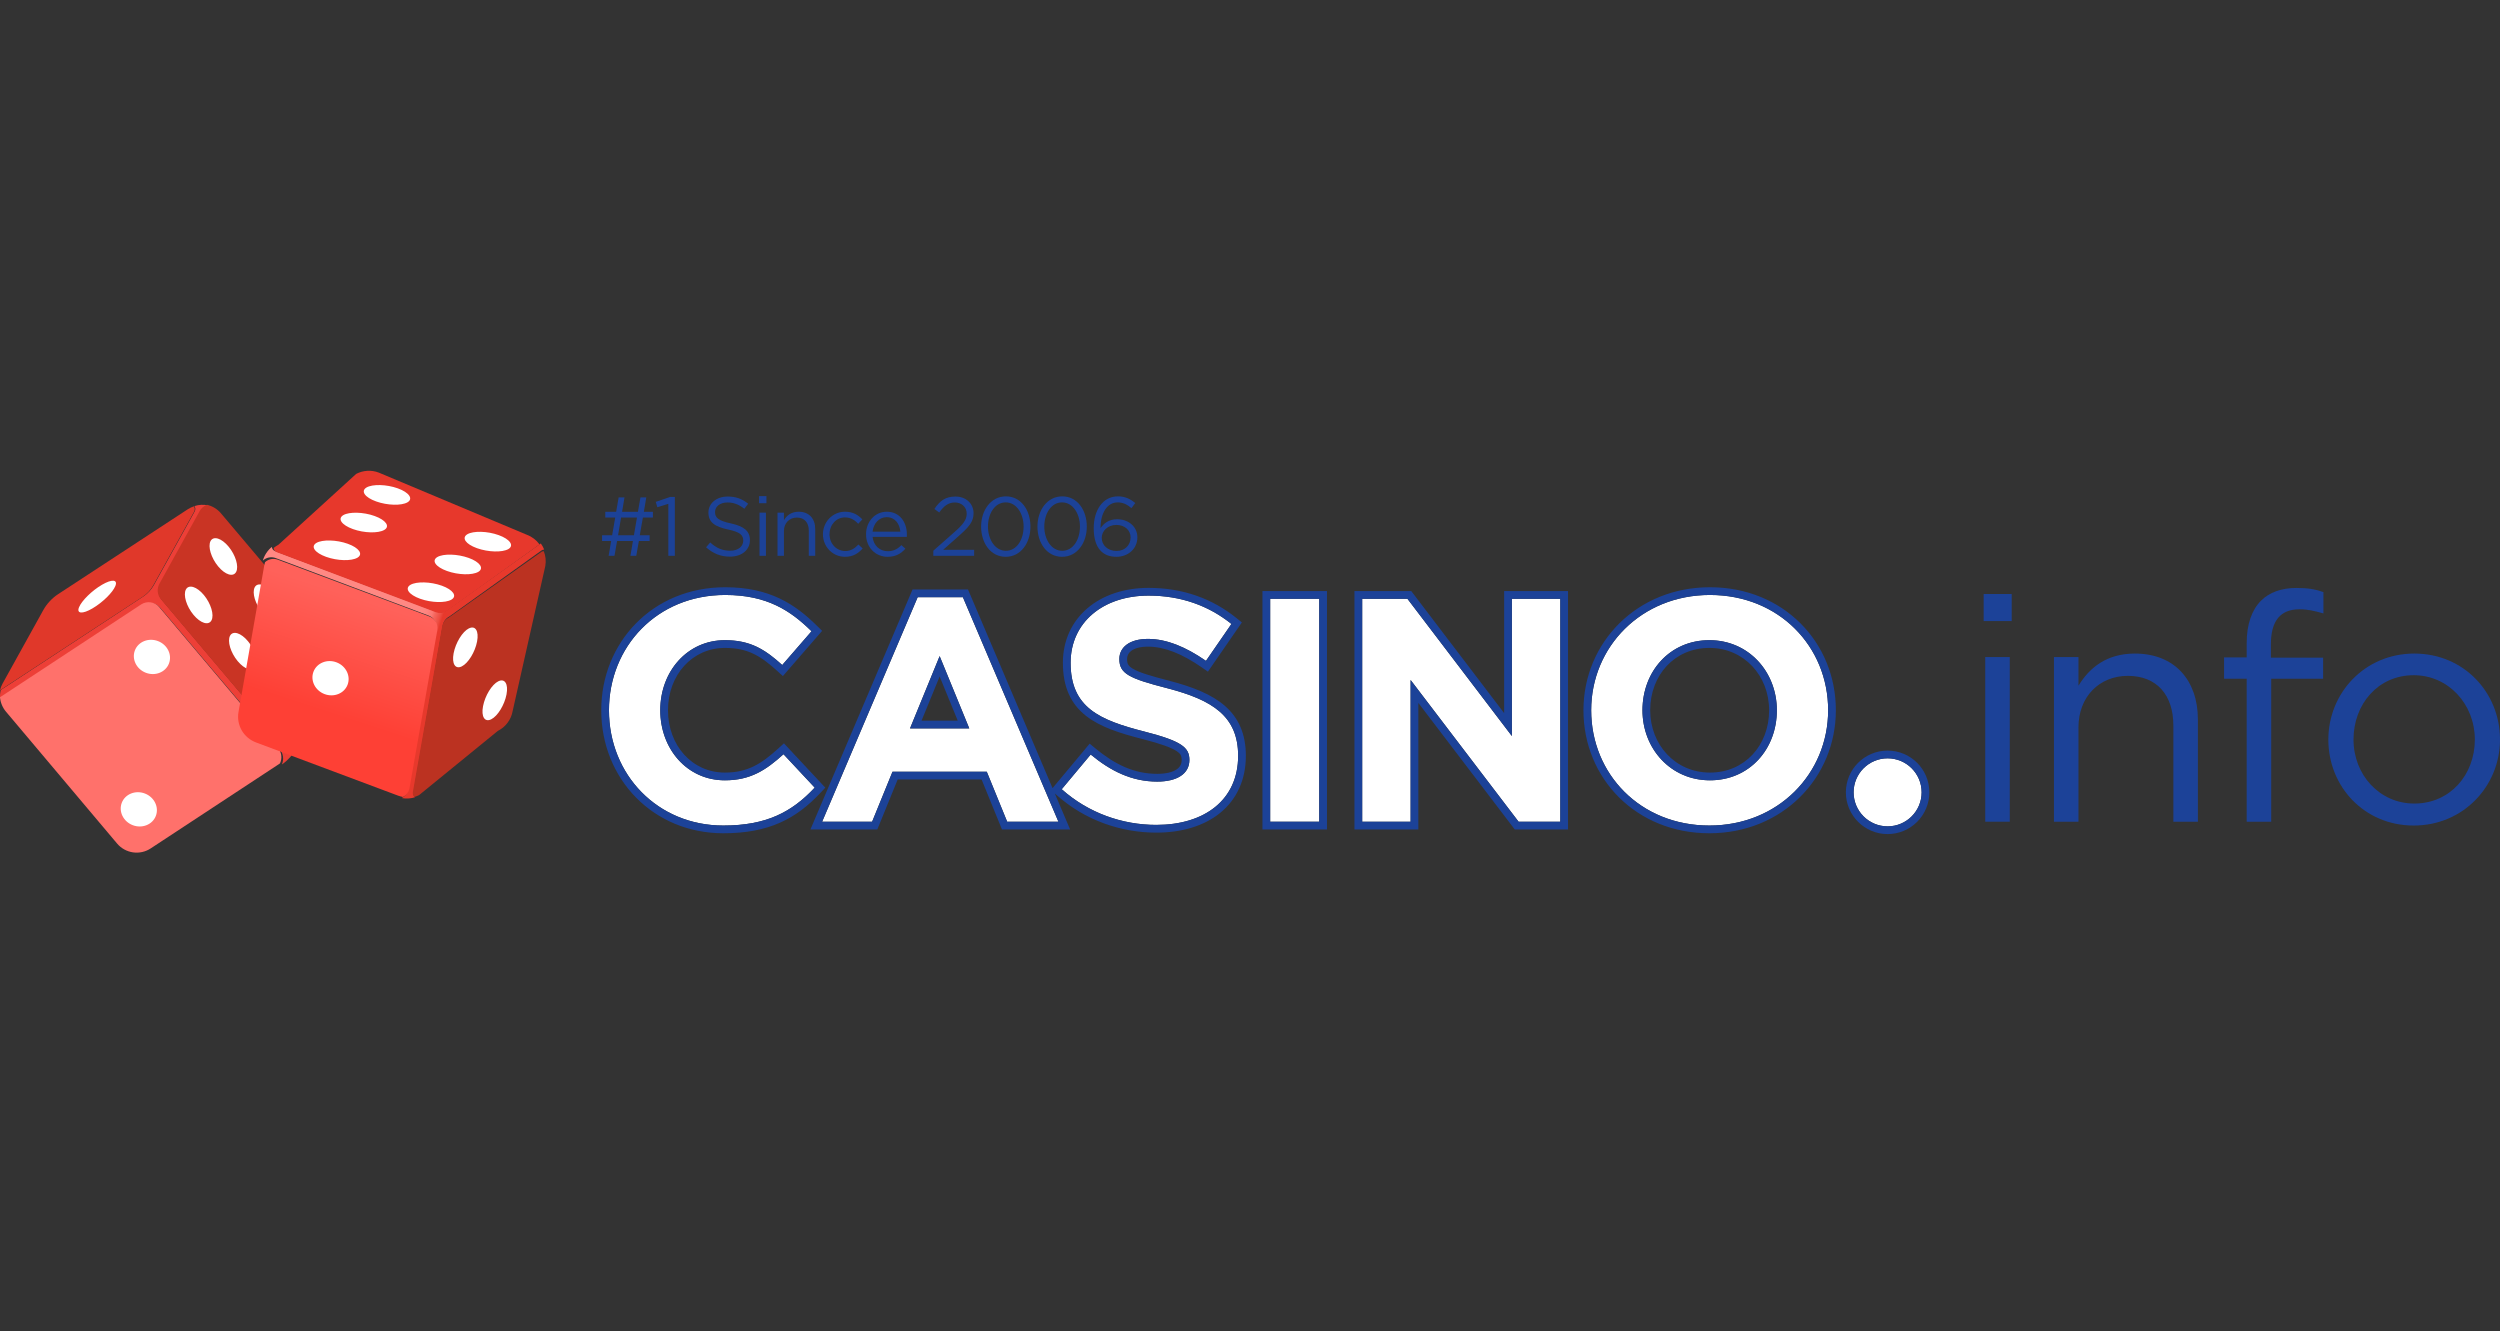 <svg width="154" height="82" viewBox="0 0 154 82" fill="none" xmlns="http://www.w3.org/2000/svg">
<rect x="0" y="0" width="154" height="82" fill="#333333" stroke="none"/>
<path d="M122.193 38.258V36.591H123.92V38.258H122.193ZM122.291 50.617V40.475H123.802V50.617H122.291Z" fill="#1C4298"/>
<path d="M126.523 50.617V40.475H128.033V42.241C128.7 41.142 129.76 40.259 131.506 40.259C133.958 40.259 135.39 41.907 135.39 44.32V50.617H133.879V44.693C133.879 42.81 132.859 41.633 131.074 41.633C129.328 41.633 128.033 42.908 128.033 44.811V50.617H126.523Z" fill="#1C4298"/>
<path d="M138.396 50.617V41.809H137.003V40.495H138.396V39.612C138.396 38.455 138.71 37.572 139.278 37.003C139.788 36.493 140.534 36.218 141.456 36.218C142.162 36.218 142.633 36.297 143.123 36.473V37.788C142.574 37.631 142.162 37.532 141.652 37.532C140.475 37.532 139.887 38.239 139.887 39.69V40.514H143.104V41.809H139.906V50.617H138.396Z" fill="#1C4298"/>
<path d="M148.684 50.853C145.643 50.853 143.426 48.459 143.426 45.556C143.426 42.692 145.662 40.259 148.723 40.259C151.763 40.259 154 42.653 154 45.556C154 48.42 151.744 50.853 148.684 50.853ZM148.723 49.499C150.92 49.499 152.45 47.734 152.45 45.556C152.45 43.379 150.822 41.593 148.684 41.593C146.486 41.593 144.976 43.379 144.976 45.556C144.976 47.734 146.584 49.499 148.723 49.499Z" fill="#1C4298"/>
<path d="M37.492 34.238L37.647 33.327H37.086V32.973H37.708L37.898 31.882H37.286V31.528H37.955L38.109 30.638H38.469L38.32 31.528H39.297L39.452 30.638H39.811L39.662 31.528H40.218V31.882H39.601L39.41 32.973H40.017V33.327H39.354L39.194 34.238H38.834L38.989 33.327H38.012L37.852 34.238H37.492ZM38.073 32.973H39.05L39.236 31.882H38.258L38.073 32.973Z" fill="#1C4298"/>
<path d="M41.17 34.238V31.034L40.491 31.245L40.394 30.916L41.273 30.612H41.571V34.238H41.17Z" fill="#1C4298"/>
<path d="M44.966 34.289C44.395 34.289 43.928 34.099 43.495 33.713L43.748 33.415C44.123 33.754 44.483 33.924 44.982 33.924C45.465 33.924 45.784 33.667 45.784 33.302C45.784 32.968 45.604 32.777 44.848 32.618C44.02 32.438 43.639 32.17 43.639 31.569C43.639 31.003 44.138 30.587 44.822 30.587C45.347 30.587 45.722 30.736 46.087 31.029L45.851 31.342C45.517 31.07 45.182 30.952 44.812 30.952C44.344 30.952 44.046 31.209 44.046 31.543C44.046 31.882 44.231 32.073 45.023 32.242C45.825 32.417 46.195 32.71 46.195 33.271C46.195 33.888 45.681 34.289 44.966 34.289Z" fill="#1C4298"/>
<path d="M46.759 30.998V30.561H47.212V30.998H46.759ZM46.785 34.238V31.579H47.181V34.238H46.785Z" fill="#1C4298"/>
<path d="M47.894 34.238V31.579H48.29V32.042C48.465 31.754 48.743 31.522 49.2 31.522C49.843 31.522 50.218 31.954 50.218 32.587V34.238H49.822V32.685C49.822 32.191 49.555 31.882 49.087 31.882C48.629 31.882 48.29 32.217 48.29 32.715V34.238H47.894Z" fill="#1C4298"/>
<path d="M52.055 34.299C51.279 34.299 50.693 33.667 50.693 32.911C50.693 32.16 51.279 31.522 52.055 31.522C52.559 31.522 52.873 31.733 53.12 31.995L52.868 32.263C52.657 32.042 52.41 31.872 52.05 31.872C51.51 31.872 51.099 32.33 51.099 32.911C51.099 33.487 51.521 33.944 52.076 33.944C52.415 33.944 52.667 33.77 52.878 33.543L53.141 33.785C52.873 34.083 52.554 34.299 52.055 34.299Z" fill="#1C4298"/>
<path d="M53.751 33.07C53.807 33.631 54.218 33.955 54.687 33.955C55.052 33.955 55.309 33.806 55.525 33.579L55.772 33.8C55.504 34.099 55.18 34.299 54.676 34.299C53.946 34.299 53.349 33.739 53.349 32.911C53.349 32.139 53.889 31.522 54.625 31.522C55.412 31.522 55.864 32.15 55.864 32.931C55.864 32.968 55.864 33.009 55.859 33.07H53.751ZM53.751 32.752H55.463C55.417 32.268 55.139 31.857 54.614 31.857C54.157 31.857 53.807 32.237 53.751 32.752Z" fill="#1C4298"/>
<path d="M57.492 34.238V33.924L58.798 32.772C59.354 32.283 59.549 32.001 59.549 31.641C59.549 31.219 59.215 30.952 58.824 30.952C58.413 30.952 58.145 31.168 57.857 31.569L57.559 31.353C57.883 30.869 58.222 30.587 58.855 30.587C59.503 30.587 59.971 31.018 59.971 31.615C59.971 32.139 59.688 32.458 59.061 33.014L58.099 33.867H60.007V34.238H57.492Z" fill="#1C4298"/>
<path d="M61.954 34.299C61.023 34.299 60.437 33.456 60.437 32.438C60.437 31.43 61.039 30.576 61.964 30.576C62.89 30.576 63.476 31.42 63.476 32.438C63.476 33.446 62.88 34.299 61.954 34.299ZM61.964 33.929C62.638 33.929 63.054 33.235 63.054 32.438C63.054 31.651 62.623 30.947 61.954 30.947C61.28 30.947 60.859 31.636 60.859 32.438C60.859 33.225 61.291 33.929 61.964 33.929Z" fill="#1C4298"/>
<path d="M65.424 34.299C64.494 34.299 63.907 33.456 63.907 32.438C63.907 31.43 64.509 30.576 65.435 30.576C66.36 30.576 66.947 31.42 66.947 32.438C66.947 33.446 66.35 34.299 65.424 34.299ZM65.435 33.929C66.108 33.929 66.525 33.235 66.525 32.438C66.525 31.651 66.093 30.947 65.424 30.947C64.751 30.947 64.329 31.636 64.329 32.438C64.329 33.225 64.761 33.929 65.435 33.929Z" fill="#1C4298"/>
<path d="M68.771 34.299C67.964 34.299 67.373 33.811 67.373 32.53C67.373 31.435 67.928 30.576 68.869 30.576C69.301 30.576 69.62 30.73 69.933 30.988L69.697 31.301C69.43 31.075 69.178 30.947 68.849 30.947C68.201 30.947 67.794 31.6 67.794 32.52V32.535C67.99 32.248 68.293 31.985 68.818 31.985C69.486 31.985 70.062 32.417 70.062 33.101C70.062 33.795 69.502 34.299 68.771 34.299ZM68.776 33.939C69.306 33.939 69.645 33.574 69.645 33.106C69.645 32.664 69.286 32.335 68.766 32.335C68.226 32.335 67.866 32.721 67.866 33.132C67.866 33.59 68.247 33.939 68.776 33.939Z" fill="#1C4298"/>
<path d="M44.556 50.853C40.515 50.853 37.514 47.734 37.514 43.751C37.514 39.847 40.456 36.65 44.674 36.65C47.264 36.65 48.715 37.631 49.99 38.886L48.186 40.966C47.126 40.004 46.224 39.435 44.654 39.435C42.34 39.435 40.672 41.358 40.672 43.751C40.672 46.105 42.3 48.067 44.654 48.067C46.224 48.067 47.185 47.439 48.264 46.459L50.187 48.518C48.774 50.029 47.205 50.853 44.556 50.853Z" fill="white"/>
<path d="M50.643 50.617L56.529 36.787H59.314L65.2 50.617H62.041L60.786 47.538H54.979L53.723 50.617H50.643ZM56.058 44.87H59.707L57.882 40.416L56.058 44.87Z" fill="white"/>
<path d="M71.228 50.814C69.148 50.814 67.049 50.088 65.401 48.616L67.186 46.478C68.422 47.498 69.717 48.146 71.286 48.146C72.522 48.146 73.268 47.655 73.268 46.812C73.268 46.047 72.797 45.654 70.502 45.066C67.736 44.359 65.95 43.594 65.95 40.828C65.95 38.337 67.951 36.689 70.757 36.689C72.758 36.689 74.464 37.317 75.857 38.435L74.288 40.711C73.072 39.867 71.875 39.357 70.718 39.357C69.56 39.357 68.952 39.887 68.952 40.593C68.952 41.495 69.54 41.789 71.914 42.398C74.7 43.123 76.269 44.124 76.269 46.557C76.269 49.283 74.19 50.814 71.228 50.814Z" fill="white"/>
<path d="M78.244 50.617V36.885H81.265V50.617H78.244Z" fill="white"/>
<path d="M83.912 50.617V36.885H86.698L93.132 45.34V36.885H96.114V50.617H93.544L86.894 41.888V50.617H83.912Z" fill="white"/>
<path d="M105.296 50.853C101.058 50.853 98.018 47.694 98.018 43.751C98.018 39.847 101.098 36.65 105.335 36.65C109.572 36.65 112.613 39.808 112.613 43.751C112.613 47.655 109.533 50.853 105.296 50.853ZM105.335 48.067C107.768 48.067 109.455 46.145 109.455 43.751C109.455 41.397 107.728 39.435 105.296 39.435C102.863 39.435 101.176 41.358 101.176 43.751C101.176 46.105 102.903 48.067 105.335 48.067Z" fill="white"/>
<path fill-rule="evenodd" clip-rule="evenodd" d="M50.643 38.861L48.226 41.645L47.865 41.318C47.348 40.849 46.898 40.503 46.407 40.27C45.923 40.041 45.376 39.912 44.654 39.912C42.645 39.912 41.148 41.575 41.148 43.751C41.148 45.894 42.612 47.591 44.654 47.591C46.053 47.591 46.904 47.051 47.943 46.106L48.291 45.79L50.838 48.519L50.534 48.844C49.796 49.633 48.999 50.261 48.026 50.688C47.053 51.115 45.931 51.329 44.556 51.329C40.244 51.329 37.037 47.989 37.037 43.751C37.037 39.593 40.184 36.174 44.674 36.174C46.032 36.174 47.113 36.432 48.029 36.867C48.942 37.301 49.667 37.9 50.324 38.547L50.643 38.861ZM49.99 38.886L48.185 40.966C48.064 40.856 47.945 40.751 47.827 40.652C46.911 39.882 46.044 39.435 44.654 39.435C42.339 39.435 40.672 41.358 40.672 43.751C40.672 46.105 42.3 48.067 44.654 48.067C46.224 48.067 47.185 47.439 48.264 46.459L50.186 48.518C48.774 50.029 47.204 50.853 44.556 50.853C40.515 50.853 37.513 47.734 37.513 43.751C37.513 39.847 40.456 36.65 44.674 36.65C47.263 36.65 48.715 37.631 49.99 38.886ZM49.923 51.094L56.213 36.311H59.629L64.837 48.549L67.124 45.809L67.489 46.111C68.674 47.089 69.864 47.669 71.286 47.669C71.851 47.669 72.241 47.556 72.475 47.399C72.688 47.257 72.791 47.07 72.791 46.812C72.791 46.669 72.769 46.584 72.736 46.519C72.702 46.454 72.636 46.371 72.483 46.27C72.153 46.052 71.535 45.822 70.383 45.527C69.006 45.175 67.774 44.789 66.893 44.093C65.97 43.364 65.474 42.334 65.474 40.828C65.474 39.445 66.034 38.277 66.993 37.462C67.945 36.652 69.263 36.213 70.756 36.213C72.864 36.213 74.676 36.876 76.155 38.064L76.5 38.341L74.408 41.374L74.016 41.102C72.837 40.284 71.737 39.833 70.717 39.833C70.204 39.833 69.874 39.951 69.684 40.092C69.508 40.224 69.428 40.391 69.428 40.593C69.428 40.767 69.456 40.866 69.496 40.937C69.535 41.007 69.611 41.093 69.785 41.196C70.159 41.417 70.829 41.628 72.032 41.936L72.033 41.937L72.034 41.937C73.442 42.304 74.621 42.758 75.449 43.478C76.305 44.224 76.745 45.22 76.745 46.557C76.745 48.053 76.168 49.257 75.159 50.077C74.162 50.888 72.785 51.29 71.227 51.29C69.038 51.29 66.824 50.526 65.084 48.972L64.975 48.875L65.919 51.094H61.721L60.465 48.014H55.298L54.043 51.094H49.923ZM54.978 47.538H60.785L62.041 50.617H65.199L59.314 36.787H56.528L50.643 50.617H53.723L54.978 47.538ZM70.501 45.066C72.796 45.654 73.267 46.047 73.267 46.812C73.267 47.655 72.522 48.146 71.286 48.146C69.717 48.146 68.422 47.498 67.186 46.478C67.186 46.478 67.186 46.478 67.186 46.478L65.401 48.616C65.401 48.617 65.401 48.616 65.401 48.616C67.049 50.088 69.148 50.814 71.227 50.814C74.189 50.814 76.269 49.283 76.269 46.557C76.269 44.124 74.699 43.123 71.914 42.398C69.54 41.789 68.951 41.495 68.951 40.593C68.951 39.887 69.56 39.357 70.717 39.357C71.857 39.357 73.036 39.852 74.234 40.673C74.252 40.686 74.269 40.698 74.287 40.711L75.857 38.435C74.464 37.317 72.757 36.689 70.756 36.689C67.951 36.689 65.95 38.337 65.95 40.828C65.95 43.594 67.735 44.359 70.501 45.066ZM59.706 44.87L57.882 40.416L56.057 44.87H59.706ZM56.767 44.393H58.997L57.882 41.672L56.767 44.393ZM77.767 51.094V36.409H81.741V51.094H77.767ZM83.435 51.094V36.409H86.933L92.656 43.928V36.409H96.59V51.094H93.308L87.37 43.298V51.094H83.435ZM86.893 41.888L93.544 50.617H96.114V36.885H93.132V45.34L86.697 36.885H83.912V50.617H86.893V41.888ZM105.295 51.329C100.798 51.329 97.541 47.96 97.541 43.751C97.541 39.58 100.839 36.174 105.335 36.174C109.832 36.174 113.089 39.543 113.089 43.751C113.089 47.922 109.792 51.329 105.295 51.329ZM105.335 47.591C107.473 47.591 108.978 45.914 108.978 43.751C108.978 41.631 107.437 39.912 105.295 39.912C103.157 39.912 101.652 41.588 101.652 43.751C101.652 45.872 103.194 47.591 105.335 47.591ZM78.243 50.617H81.264V36.885H78.243V50.617ZM98.017 43.751C98.017 47.694 101.058 50.853 105.295 50.853C109.533 50.853 112.613 47.655 112.613 43.751C112.613 39.808 109.572 36.65 105.335 36.65C101.097 36.65 98.017 39.847 98.017 43.751ZM109.454 43.751C109.454 46.145 107.767 48.067 105.335 48.067C102.902 48.067 101.176 46.105 101.176 43.751C101.176 41.358 102.863 39.435 105.295 39.435C107.728 39.435 109.454 41.397 109.454 43.751Z" fill="#1C4298"/>
<path d="M118.372 48.808C118.372 49.965 117.434 50.903 116.277 50.903C115.12 50.903 114.182 49.965 114.182 48.808C114.182 47.651 115.12 46.713 116.277 46.713C117.434 46.713 118.372 47.651 118.372 48.808Z" fill="white"/>
<path fill-rule="evenodd" clip-rule="evenodd" d="M118.848 48.808C118.848 50.228 117.697 51.379 116.277 51.379C114.857 51.379 113.706 50.228 113.706 48.808C113.706 47.388 114.857 46.237 116.277 46.237C117.697 46.237 118.848 47.388 118.848 48.808ZM116.277 50.903C117.434 50.903 118.372 49.965 118.372 48.808C118.372 47.651 117.434 46.713 116.277 46.713C115.12 46.713 114.182 47.651 114.182 48.808C114.182 49.965 115.12 50.903 116.277 50.903Z" fill="#1C4298"/>
<path d="M11.991 31.511L9.477 36.044C9.32 36.328 9.096 36.57 8.825 36.748L0.046 42.508C0.005 42.673 -0.008 42.845 0.005 43.015L8.746 37.28C8.921 37.166 9.133 37.119 9.34 37.149C9.547 37.179 9.737 37.284 9.872 37.444L17.228 46.147C17.337 46.276 17.408 46.433 17.432 46.601C17.456 46.769 17.432 46.939 17.363 47.094C17.728 46.84 18.03 46.506 18.245 46.117L18.284 46.046C18.163 46.112 18.022 46.136 17.886 46.111C17.749 46.086 17.625 46.016 17.535 45.91L9.986 36.973C9.873 36.841 9.804 36.677 9.787 36.505C9.77 36.332 9.807 36.158 9.891 36.006L12.369 31.53C12.469 31.347 12.632 31.207 12.828 31.135C12.546 31.07 12.251 31.084 11.976 31.175C12.011 31.224 12.031 31.281 12.033 31.341C12.036 31.401 12.021 31.46 11.991 31.511Z" fill="#ED3F37"/>
<path d="M0 42.523L8.791 36.761C9.062 36.583 9.286 36.342 9.443 36.058L11.957 31.523C11.987 31.472 12.001 31.414 11.999 31.355C11.996 31.295 11.976 31.238 11.942 31.19C11.81 31.234 11.684 31.294 11.568 31.37L3.586 36.596C3.202 36.848 2.884 37.19 2.661 37.592L0.149 42.125C0.081 42.25 0.031 42.384 0 42.523Z" fill="#E0382A"/>
<path d="M12.295 31.489L9.821 35.956C9.737 36.107 9.701 36.28 9.717 36.453C9.734 36.625 9.803 36.788 9.915 36.92L17.452 45.837C17.542 45.942 17.666 46.012 17.802 46.037C17.938 46.061 18.079 46.038 18.2 45.972L20.657 41.538C20.813 41.257 20.879 40.935 20.848 40.616C20.817 40.296 20.689 39.994 20.481 39.748L13.608 31.617C13.386 31.355 13.085 31.172 12.75 31.095C12.556 31.167 12.394 31.307 12.295 31.489Z" fill="#C93424"/>
<path d="M17.127 46.073L9.81 37.398C9.676 37.238 9.488 37.134 9.282 37.104C9.075 37.074 8.865 37.12 8.691 37.235L0 42.951C0.028 43.277 0.156 43.586 0.366 43.836L7.211 51.96C7.46 52.256 7.809 52.45 8.191 52.506C8.573 52.561 8.962 52.475 9.284 52.262L17.202 47.056C17.218 47.045 17.233 47.032 17.249 47.019C17.32 46.866 17.346 46.696 17.325 46.528C17.303 46.361 17.234 46.203 17.127 46.073Z" fill="#FF716B"/>
<path d="M11.451 36.313C11.274 36.65 11.483 37.35 11.919 37.874C12.354 38.398 12.849 38.548 13.027 38.215C13.205 37.882 12.995 37.18 12.56 36.655C12.126 36.131 11.627 35.981 11.451 36.313Z" fill="white"/>
<path d="M15.819 41.1C15.678 41.37 15.846 41.932 16.195 42.354C16.544 42.776 16.942 42.893 17.085 42.623C17.228 42.354 17.059 41.793 16.71 41.371C16.361 40.949 15.954 40.831 15.819 41.1Z" fill="white"/>
<path d="M17.051 38.842C16.916 39.112 17.078 39.674 17.427 40.096C17.776 40.518 18.174 40.635 18.317 40.365C18.46 40.096 18.291 39.533 17.942 39.112C17.593 38.69 17.194 38.572 17.051 38.842Z" fill="white"/>
<path d="M12.97 33.328C12.794 33.665 13.004 34.365 13.438 34.889C13.872 35.414 14.37 35.563 14.546 35.23C14.723 34.897 14.515 34.195 14.08 33.671C13.644 33.146 13.148 32.996 12.97 33.328Z" fill="white"/>
<path d="M14.171 39.161C13.993 39.497 14.204 40.198 14.638 40.723C15.072 41.247 15.569 41.397 15.746 41.062C15.922 40.728 15.715 40.028 15.279 39.504C14.844 38.979 14.348 38.83 14.171 39.161Z" fill="white"/>
<path d="M15.691 36.177C15.514 36.514 15.723 37.212 16.159 37.738C16.594 38.264 17.089 38.412 17.267 38.079C17.445 37.746 17.236 37.044 16.8 36.519C16.365 35.995 15.867 35.845 15.691 36.177Z" fill="white"/>
<path d="M5.694 37.479C6.313 37.118 6.945 36.499 7.107 36.096C7.269 35.693 6.898 35.662 6.279 36.023C5.66 36.384 5.033 37.004 4.868 37.406C4.702 37.808 5.075 37.842 5.694 37.479Z" fill="white"/>
<path d="M10.408 40.872C10.616 40.334 10.314 39.716 9.735 39.492C9.156 39.269 8.518 39.524 8.31 40.062C8.102 40.601 8.403 41.218 8.982 41.442C9.562 41.666 10.2 41.41 10.408 40.872Z" fill="white"/>
<path d="M9.6 50.26C9.807 49.722 9.506 49.104 8.927 48.881C8.348 48.657 7.71 48.912 7.502 49.45C7.294 49.989 7.595 50.606 8.174 50.83C8.754 51.054 9.392 50.799 9.6 50.26Z" fill="white"/>
<path d="M25.474 48.809L27.278 38.512C27.3 38.397 27.348 38.288 27.418 38.195C27.489 38.101 27.58 38.025 27.685 37.972L33.385 33.889C33.428 33.868 33.474 33.856 33.521 33.853C33.467 33.719 33.398 33.593 33.313 33.476C33.293 33.495 33.271 33.511 33.247 33.525L27.473 37.635C27.378 37.684 27.273 37.713 27.166 37.719C27.058 37.725 26.951 37.709 26.85 37.672L16.942 33.947C16.888 33.928 16.841 33.893 16.806 33.847C16.771 33.801 16.75 33.747 16.745 33.689C16.479 33.908 16.285 34.203 16.189 34.534C16.293 34.436 16.423 34.37 16.563 34.342C16.704 34.314 16.849 34.325 16.983 34.376L26.395 37.915C26.562 37.978 26.702 38.096 26.79 38.25C26.878 38.404 26.909 38.584 26.879 38.759L25.152 48.62C25.131 48.736 25.083 48.845 25.013 48.938C24.942 49.032 24.85 49.108 24.745 49.161C25.016 49.21 25.296 49.194 25.559 49.115C25.522 49.074 25.495 49.026 25.48 48.972C25.465 48.919 25.463 48.864 25.474 48.809Z" fill="url(#paint0_linear_416_6352)"/>
<path d="M31.576 43.816L33.591 34.866C33.645 34.559 33.612 34.242 33.496 33.952C33.448 33.955 33.402 33.967 33.359 33.988L27.646 38.039C27.541 38.091 27.45 38.167 27.379 38.26C27.309 38.353 27.26 38.461 27.238 38.575L25.432 48.792C25.422 48.846 25.425 48.901 25.441 48.954C25.457 49.006 25.486 49.054 25.524 49.094C25.625 49.064 25.722 49.025 25.816 48.978L30.663 45.026C30.9 44.907 31.105 44.736 31.264 44.526C31.422 44.316 31.529 44.073 31.576 43.816Z" fill="#BB3221"/>
<path d="M25.224 48.557L26.939 38.811C26.97 38.639 26.938 38.461 26.851 38.308C26.763 38.156 26.625 38.038 26.459 37.977L17.112 34.476C16.979 34.427 16.835 34.415 16.696 34.443C16.556 34.47 16.427 34.536 16.324 34.633C16.308 34.69 16.293 34.749 16.282 34.809L14.691 43.864C14.623 44.251 14.694 44.65 14.89 44.991C15.087 45.332 15.398 45.595 15.769 45.734L24.529 49.014C24.625 49.049 24.724 49.075 24.824 49.094C24.928 49.041 25.019 48.965 25.088 48.872C25.158 48.779 25.204 48.671 25.224 48.557Z" fill="url(#paint1_linear_416_6352)"/>
<path d="M17.045 34.011L26.85 37.713C26.95 37.75 27.056 37.766 27.162 37.76C27.269 37.754 27.372 37.725 27.467 37.677L33.17 33.585C33.194 33.572 33.216 33.556 33.236 33.537C33.041 33.268 32.771 33.062 32.461 32.945L23.327 29.11C23.104 29.025 22.865 28.989 22.626 29.003C22.387 29.017 22.155 29.081 21.942 29.191L17.155 33.554C17.049 33.61 16.949 33.678 16.856 33.754C16.86 33.811 16.88 33.865 16.913 33.91C16.947 33.955 16.993 33.99 17.045 34.011Z" fill="#E7382C"/>
<path d="M28.887 38.706C28.482 38.908 28.067 39.596 27.943 40.241C27.819 40.887 28.046 41.247 28.445 41.05C28.844 40.853 29.266 40.163 29.388 39.517C29.511 38.872 29.285 38.51 28.886 38.709" fill="white"/>
<path d="M30.698 41.966C30.294 42.168 29.879 42.855 29.755 43.501C29.631 44.147 29.858 44.507 30.257 44.31C30.657 44.113 31.078 43.423 31.201 42.777C31.324 42.132 31.097 41.77 30.698 41.968" fill="white"/>
<path d="M21.146 31.733C20.776 31.956 21.042 32.339 21.739 32.591C22.436 32.843 23.304 32.86 23.673 32.643C24.043 32.426 23.774 32.037 23.078 31.786C22.381 31.535 21.515 31.516 21.146 31.733Z" fill="white"/>
<path d="M19.49 33.444C19.12 33.666 19.387 34.049 20.087 34.301C20.787 34.553 21.648 34.571 22.018 34.354C22.387 34.137 22.12 33.747 21.424 33.497C20.729 33.246 19.859 33.227 19.49 33.444Z" fill="white"/>
<path d="M22.576 30.03C22.206 30.253 22.47 30.637 23.169 30.888C23.867 31.139 24.733 31.158 25.102 30.942C25.471 30.726 25.204 30.335 24.506 30.083C23.808 29.831 22.945 29.814 22.576 30.03Z" fill="white"/>
<path d="M26.938 34.315C26.569 34.536 26.833 34.92 27.532 35.172C28.23 35.424 29.095 35.442 29.465 35.225C29.834 35.008 29.566 34.618 28.869 34.367C28.172 34.117 27.308 34.098 26.938 34.315Z" fill="white"/>
<path d="M25.283 36.026C24.913 36.247 25.179 36.631 25.879 36.883C26.578 37.135 27.44 37.153 27.809 36.936C28.178 36.719 27.912 36.329 27.216 36.078C26.52 35.828 25.652 35.809 25.283 36.026Z" fill="white"/>
<path d="M28.788 32.91C28.419 33.133 28.683 33.517 29.381 33.768C30.079 34.018 30.946 34.037 31.316 33.822C31.685 33.606 31.417 33.215 30.718 32.963C30.02 32.711 29.157 32.693 28.788 32.91Z" fill="white"/>
<path d="M21.41 42.183C21.617 41.644 21.316 41.027 20.737 40.803C20.158 40.579 19.52 40.834 19.312 41.373C19.104 41.911 19.405 42.529 19.984 42.752C20.564 42.976 21.202 42.721 21.41 42.183Z" fill="white"/>
<defs>
<linearGradient id="paint0_linear_416_6352" x1="18.555" y1="37.964" x2="35.025" y2="43.284" gradientUnits="userSpaceOnUse">
<stop offset="0.4" stop-color="#FF8883"/>
<stop offset="0.42" stop-color="#FE847F"/>
<stop offset="0.44" stop-color="#FB7973"/>
<stop offset="0.45" stop-color="#F5675E"/>
<stop offset="0.47" stop-color="#ED4D42"/>
<stop offset="0.48" stop-color="#E7392C"/>
</linearGradient>
<linearGradient id="paint1_linear_416_6352" x1="20.02" y1="43.872" x2="23.816" y2="32.291" gradientUnits="userSpaceOnUse">
<stop stop-color="#FE4035"/>
<stop offset="0.6" stop-color="#FF615A"/>
</linearGradient>
</defs>
</svg>

